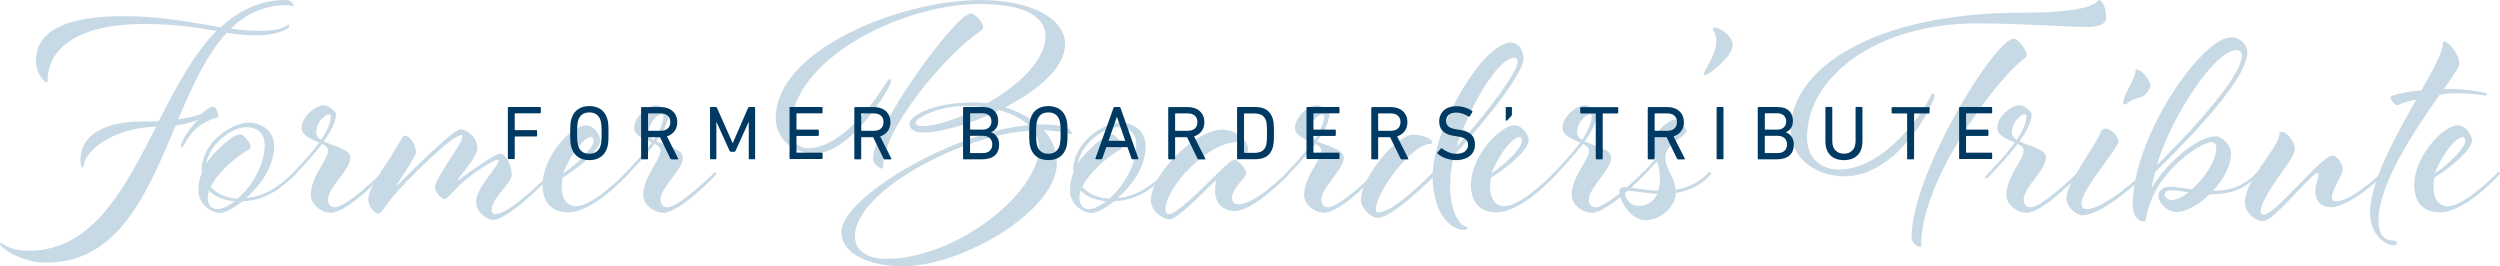 <?xml version="1.0" encoding="UTF-8"?>
<svg id="Layer_2" data-name="Layer 2" xmlns="http://www.w3.org/2000/svg" viewBox="0 0 460.72 49.07">
  <defs>
    <style>
      .cls-1 {
        opacity: .5;
      }

      .cls-2 {
        fill: #8fb4cb;
      }

      .cls-2, .cls-3 {
        stroke-width: 0px;
      }

      .cls-3 {
        fill: #003a63;
      }
    </style>
  </defs>
  <g id="Layer_1-2" data-name="Layer 1">
    <g class="cls-1">
      <path class="cls-2" d="m53.32,4.91c0,.3-1.98,1.62-6.22,1.62-1.38,0-3.41-.18-5.33-.48-3.65,3.95-6.34,9.81-8.92,15.92,2.75-.36,4.19-.96,4.19-.96,0,0,1.56-1.38,2.21-1.38.6,0,1.02,1.44,1.02,1.85,0,.36-4.01.48-6.4,5.33-.12.24-.18.36-.36.36-.12,0-.18-.12-.18-.24,0-.18.06-.36.12-.54.9-2.27,3.05-4.31,3.05-4.31,0,0-1.74.72-4.13,1.08-5.21,12.33-10.47,25.25-23.88,25.25-4.67,0-8.5-2.87-8.5-3.41,0-.12.12-.24.24-.24.18,0,1.32,1.44,5.09,1.44,11.73,0,17.59-11.37,23.46-22.86-8.5.24-13.35,4.85-13.35,7.3,0,.18-.12.24-.24.24-.18,0-.36-.6-.36-1.44,0-4.73,4.73-7.06,11.43-7.06,1.14,0,2.09,0,2.99-.06,3.17-6.22,6.46-12.39,10.65-16.64-3.53-.6-7.96-1.26-13.41-1.26-11.73,0-17.71,4.25-17.71,10.47,0,.18-.12.24-.3.24-.36,0-1.86-1.62-1.86-3.95,0-5.92,6.52-8.2,16.04-8.2,7.18,0,12.87,1.2,18.01,2.04,3.29-3.05,7.18-5.03,12.09-5.03.78,0,1.32.72,1.32,1.02,0,.12-.06.18-.12.18-.12,0-.6-.24-1.14-.24-4.25,0-7.54,1.68-10.29,4.31,1.92.3,3.71.42,5.51.42,4.31,0,4.91-1.2,5.09-1.14.12,0,.18.24.18.36Z"/>
      <path class="cls-2" d="m44.7,37.1c-1.74,1.38-3.35,2.15-4.13,2.15-1.44,0-4.01-1.44-4.01-4.19,0-1.2.24-2.27.66-3.29,0-.12-.06-.24-.06-.42,0-5.09,5.51-8.74,8.68-8.74,2.69,0,4.67,1.74,4.67,4.25,0,3.95-2.57,7.36-5.15,9.63,3.59-.24,6.7-2.69,8.56-4.55,0,0,.18-.24.36-.24s.3.18.3.24c0,.12-.48.54-.66.72-1.8,1.62-4.61,4.25-9.22,4.43Zm-.42-12.33c.72,0,1.92,1.68,1.92,2.27,0,.36-.42.6-.78.78-2.21,1.32-5.27,3.95-6.58,6.58,1.02,1.32,2.81,2.09,4.97,2.21,2.51-2.21,4.97-6.04,4.97-9.93,0-1.97-1.14-3.23-3.47-3.23s-6.58,2.75-7.3,6.7c.96-1.56,2.27-2.75,3.53-3.83.96-.84,1.97-1.56,2.75-1.56Zm-5.98,11.79c0,1.08.66,1.98,1.67,1.98.9,0,2.09-.54,3.29-1.44-1.97-.18-3.65-.84-4.73-1.97-.18.48-.24.96-.24,1.44Z"/>
      <path class="cls-2" d="m58.82,26.27c-1.44-.6-3.23-1.32-3.23-2.69,0-2.21,2.69-4.19,4.07-4.19.84,0,2.27,1.2,2.27,1.62,0,1.44-.96,3.23-2.27,5.03,1.86.9,4.91,1.44,4.91,2.99,0,2.27-4.13,5.51-4.13,7.78,0,.72.42,1.38,1.26,1.38,2.21,0,8.5-6.22,8.5-6.22.12-.12.24-.24.3-.24.18,0,.24.18.24.3s-.3.42-.54.66c0,0-6.28,6.52-9.22,6.52-1.79,0-3.71-1.56-3.71-3.23,0-3.53,3.17-6.4,3.17-8.26,0-.54-.48-.9-1.08-1.2-1.8,2.33-4.01,4.67-5.45,6.16-.12.12-.24.24-.3.24-.12,0-.24-.12-.24-.24s.3-.42.54-.72c1.26-1.38,3.35-3.53,4.91-5.69Zm1.79-5.21c-.54,0-2.33,1.26-2.33,3.41,0,.54.36.96.9,1.32,1.02-1.56,1.79-3.11,1.79-4.43,0-.18-.18-.3-.36-.3Z"/>
      <path class="cls-2" d="m76.66,28.13c0,.72-3.35,5.39-3.65,6.22,0,0,10.35-10.53,11.85-10.53,1.02,0,3.11,1.44,3.11,3.41s-3.65,5.45-3.65,6.1c0,0,6.76-5.03,7.84-5.03.96,0,2.15,2.04,2.15,3.83s-3.71,4.19-3.71,6.64c0,.42.24.66.66.66,2.93,0,10.05-7.48,10.05-7.48,0,0,.18-.24.36-.24s.3.18.3.24c0,.12-.48.54-.66.72,0,0-7.54,7.84-10.41,7.84-1.32,0-3.17-1.5-3.17-3.35,0-2.51,4.13-6.52,4.13-7.48,0-.12-.12-.24-.24-.24-.6,0-4.67,2.51-6.76,4.55-1.44,1.38-2.51,2.69-2.87,2.69-.72,0-1.85-1.38-1.85-2.15,0-1.68,5.09-7.96,5.09-9.4,0-.18-.06-.24-.18-.24-1.86,0-10.83,9.1-12.57,11.25-1.74,2.09-2.15,3.23-2.75,3.23-.54,0-1.86-1.14-1.86-2.63,0-2.39,3.83-6.88,6.16-11.25.18-.3.36-.48.6-.48.84,0,2.03,1.56,2.03,3.11Z"/>
      <path class="cls-2" d="m115.55,31.72c.18,0,.24.18.24.24,0,.12-.42.54-.6.72,0,0-5.92,6.46-10.53,6.46-3.05,0-4.67-1.92-4.67-5.03,0-5.39,5.39-11.01,8.02-11.01,1.62,0,2.63,2.04,2.63,2.75,0,1.68-3.65,4.85-6.94,6.88-.12.36-.18,1.44-.18,1.86,0,1.86.9,3.41,2.63,3.41,3.17,0,9.04-6.04,9.04-6.04,0,0,.24-.24.36-.24Zm-6.16-5.8c0-.48-.18-.66-.48-.66-1.02,0-3.35,2.33-5.15,6.7,2.69-1.8,5.62-4.67,5.62-6.04Z"/>
      <path class="cls-2" d="m120.1,26.27c-1.44-.6-3.23-1.32-3.23-2.69,0-2.21,2.69-4.19,4.07-4.19.84,0,2.27,1.2,2.27,1.62,0,1.44-.96,3.23-2.27,5.03,1.86.9,4.91,1.44,4.91,2.99,0,2.27-4.13,5.51-4.13,7.78,0,.72.42,1.38,1.26,1.38,2.21,0,8.5-6.22,8.5-6.22.12-.12.24-.24.3-.24.18,0,.24.18.24.3s-.3.42-.54.66c0,0-6.28,6.52-9.22,6.52-1.79,0-3.71-1.56-3.71-3.23,0-3.53,3.17-6.4,3.17-8.26,0-.54-.48-.9-1.08-1.2-1.8,2.33-4.01,4.67-5.45,6.16-.12.12-.24.24-.3.24-.12,0-.24-.12-.24-.24s.3-.42.54-.72c1.26-1.38,3.35-3.53,4.91-5.69Zm1.8-5.21c-.54,0-2.33,1.26-2.33,3.41,0,.54.36.96.9,1.32,1.02-1.56,1.79-3.11,1.79-4.43,0-.18-.18-.3-.36-.3Z"/>
      <path class="cls-2" d="m164.2,14.9c0,.3-.18.66-.6,1.5-2.04,3.71-7.96,11.91-13.46,11.91-3.23,0-7.18-2.15-7.18-6.58,0-12.51,22.92-21.72,37.7-21.72,9.28,0,15.62,3.35,15.62,8.14,0,4.31-5.09,8.56-11.01,11.61,2.21.72,4.31,1.8,5.98,3.17,2.09,0,3.65.12,5.15.42.48.12,1.14.84,1.14,1.2,0,.12-.06.18-.18.18-.36,0-1.38-.6-4.97-.72,1.44,1.62,2.39,3.65,2.39,5.98,0,8.92-17.54,19.09-28.43,19.09-5.8,0-11.31-2.15-11.31-6.34,0-6.28,20.53-18.43,34.47-19.69-1.32-1.2-3.11-2.15-5.33-2.75-5.15,2.51-10.71,4.13-14.12,4.13-1.62,0-2.45-.72-2.45-1.56,0-1.8,5.03-4.01,11.79-4.01.84,0,1.68.06,2.51.18,5.69-3.23,10.77-7.9,10.77-12.33,0-3.59-3.77-5.98-12.15-5.98-14.12,0-34.77,10.05-34.77,22.98,0,2.57,1.5,3.59,3.11,3.59,6.16,0,11.97-8.14,14.48-12.09.24-.36.36-.6.54-.6s.3.12.3.3Zm-.96,32.8c13.05,0,28.25-12.15,28.25-20.53,0-1.14-.42-2.21-1.08-3.11-12.99.54-32.85,11.19-32.85,19.45,0,3.29,3.23,4.19,5.68,4.19Zm15.68-45.24c.72,0,2.27,1.68,2.27,2.51,0,.3-.18.6-.78.96-6.22,4.25-17.65,17.77-17.65,24.78,0,.24-.06.36-.24.36s-1.62-.66-1.62-1.74c0-5.98,15.32-26.87,18.01-26.87Zm-10.17,20.17c0,.42.42.6,1.2.6,2.63,0,6.82-1.38,10.83-3.53-.84-.12-1.8-.18-2.69-.18-4.97,0-9.34,2.15-9.34,3.11Z"/>
      <path class="cls-2" d="m205.32,37.1c-1.74,1.38-3.35,2.15-4.13,2.15-1.44,0-4.01-1.44-4.01-4.19,0-1.2.24-2.27.66-3.29,0-.12-.06-.24-.06-.42,0-5.09,5.51-8.74,8.68-8.74,2.69,0,4.67,1.74,4.67,4.25,0,3.95-2.57,7.36-5.15,9.63,3.59-.24,6.7-2.69,8.56-4.55,0,0,.18-.24.36-.24s.3.18.3.24c0,.12-.48.54-.66.72-1.8,1.62-4.61,4.25-9.22,4.43Zm-.42-12.33c.72,0,1.92,1.68,1.92,2.27,0,.36-.42.6-.78.78-2.21,1.32-5.27,3.95-6.58,6.58,1.02,1.32,2.81,2.09,4.97,2.21,2.51-2.21,4.97-6.04,4.97-9.93,0-1.97-1.14-3.23-3.47-3.23s-6.58,2.75-7.3,6.7c.96-1.56,2.27-2.75,3.53-3.83.96-.84,1.97-1.56,2.75-1.56Zm-5.98,11.79c0,1.08.66,1.98,1.67,1.98.9,0,2.09-.54,3.29-1.44-1.97-.18-3.65-.84-4.73-1.97-.18.48-.24.96-.24,1.44Z"/>
      <path class="cls-2" d="m227.52,38.9c-1.92,0-3.59-1.32-3.59-3.59,0-1.14.18-2.15.18-2.15-2.99,2.93-7.18,7.24-8.56,7.24s-3.47-1.62-3.47-3.47c0-4.79,8.14-13.05,13.29-13.05,2.33,0,4.61,2.09,4.61,3.41,0,.96-.3,1.56-.48,1.56s-.54-.36-.54-.6.3-.42.3-1.14c0-.42-.66-.96-1.08-.96-5.62,0-13.41,8.38-13.41,12.51,0,.48.24.78.78.78,1.14,0,5.45-4.13,8.32-7,1.79-1.8,3.11-2.99,3.65-2.99s2.15,1.56,2.15,2.51c0,.72-2.63,2.69-2.63,4.55,0,.78.6,1.14,1.32,1.14,2.93,0,8.62-5.68,8.62-5.68.12-.12.24-.24.36-.24.18,0,.24.18.24.24,0,.12-.42.54-.6.72,0,0-6.1,6.22-9.46,6.22Z"/>
      <path class="cls-2" d="m241.88,26.27c-1.44-.6-3.23-1.32-3.23-2.69,0-2.21,2.69-4.19,4.07-4.19.84,0,2.27,1.2,2.27,1.62,0,1.44-.96,3.23-2.27,5.03,1.86.9,4.91,1.44,4.91,2.99,0,2.27-4.13,5.51-4.13,7.78,0,.72.42,1.38,1.26,1.38,2.21,0,8.5-6.22,8.5-6.22.12-.12.24-.24.3-.24.18,0,.24.18.24.3s-.3.42-.54.66c0,0-6.28,6.52-9.22,6.52-1.79,0-3.71-1.56-3.71-3.23,0-3.53,3.17-6.4,3.17-8.26,0-.54-.48-.9-1.08-1.2-1.8,2.33-4.01,4.67-5.45,6.16-.12.12-.24.24-.3.24-.12,0-.24-.12-.24-.24s.3-.42.54-.72c1.26-1.38,3.35-3.53,4.91-5.69Zm1.79-5.21c-.54,0-2.33,1.26-2.33,3.41,0,.54.36.96.9,1.32,1.02-1.56,1.79-3.11,1.79-4.43,0-.18-.18-.3-.36-.3Z"/>
      <path class="cls-2" d="m270.18,41.77c.12,0,.24.12.24.24,0,.24-.24.36-.54.36-2.57,0-5.75-2.93-5.86-9.64-4.31,4.25-8.32,7.42-10.23,7.42-1.08,0-2.99-1.79-2.99-3.23,0-4.37,6.7-12.09,9.58-12.09,1.98,0,3.59.84,3.59,1.38,0,.18-.12.3-.36.3-3.41,0-10.05,8.86-10.05,12.09,0,.36.24.54.42.54,1.98,0,5.87-3.11,10.05-7.36.54-9.28,9.46-23.94,14.42-23.94,1.26,0,2.33,1.38,2.33,2.93,0,2.57-6.16,10.53-12.69,17.71-.42,1.56-.84,2.63-.84,6.04,0,3.83,1.5,7,2.93,7.24Zm8.86-31.12c-2.99,0-8.32,9.16-10.59,16.4,5.92-6.64,11.25-13.82,11.25-15.74,0-.36-.24-.66-.66-.66Z"/>
      <path class="cls-2" d="m286.64,31.72c.18,0,.24.18.24.24,0,.12-.42.54-.6.72,0,0-5.92,6.46-10.53,6.46-3.05,0-4.67-1.92-4.67-5.03,0-5.39,5.39-11.01,8.02-11.01,1.62,0,2.63,2.04,2.63,2.75,0,1.68-3.65,4.85-6.94,6.88-.12.36-.18,1.44-.18,1.86,0,1.86.9,3.41,2.63,3.41,3.17,0,9.04-6.04,9.04-6.04,0,0,.24-.24.36-.24Zm-6.16-5.8c0-.48-.18-.66-.48-.66-1.02,0-3.35,2.33-5.15,6.7,2.69-1.8,5.62-4.67,5.62-6.04Z"/>
      <path class="cls-2" d="m291.19,26.27c-1.44-.6-3.23-1.32-3.23-2.69,0-2.21,2.69-4.19,4.07-4.19.84,0,2.27,1.2,2.27,1.62,0,1.44-.96,3.23-2.27,5.03,1.86.9,4.91,1.44,4.91,2.99,0,2.27-4.13,5.51-4.13,7.78,0,.72.42,1.38,1.26,1.38,2.21,0,8.5-6.22,8.5-6.22.12-.12.24-.24.3-.24.18,0,.24.18.24.3s-.3.42-.54.66c0,0-6.28,6.52-9.22,6.52-1.79,0-3.71-1.56-3.71-3.23,0-3.53,3.17-6.4,3.17-8.26,0-.54-.48-.9-1.08-1.2-1.8,2.33-4.01,4.67-5.45,6.16-.12.12-.24.24-.3.24-.12,0-.24-.12-.24-.24s.3-.42.54-.72c1.26-1.38,3.35-3.53,4.91-5.69Zm1.79-5.21c-.54,0-2.33,1.26-2.33,3.41,0,.54.36.96.9,1.32,1.02-1.56,1.79-3.11,1.79-4.43,0-.18-.18-.3-.36-.3Z"/>
      <path class="cls-2" d="m303.27,40.58c-2.87,0-4.85-3.71-4.85-5.27,0-.42.24-.84.84-.84,1.32,0,3.29.54,6.34.66.18-.6.3-1.26.3-2.09,0-1.5-.24-2.45-.54-3.29-1.38,1.56-2.03,2.21-2.81,2.93-.12.12-.24.18-.3.18-.12,0-.24-.12-.24-.24,0-.18.24-.36.54-.66,0,0,1.14-.96,2.57-2.75-.3-.78-.6-1.44-.6-2.45,0-2.27,3.05-4.73,4.13-4.73.84,0,2.15,1.38,2.15,2.15,0,.9-3.89,2.45-3.89,4.67,0,2.57,1.62,3.35,1.85,6.1,2.09-.3,4.19-1.2,5.98-2.99,0,0,.24-.24.36-.24s.24.18.24.24c0,.12-.42.54-.6.72-1.74,1.74-3.83,2.57-5.92,2.87,0,2.45-2.69,5.03-5.57,5.03Zm2.16-4.85c-2.87-.18-4.67-.6-5.57-.6-.3,0-.42.12-.42.36,0,.66.66,2.45,2.57,2.45,1.38,0,2.69-.66,3.41-2.21Z"/>
      <path class="cls-2" d="m319.31,8.32c0,2.09-4.43,5.5-5.03,5.5-.24,0-.3-.12-.3-.36s2.33-3.41,2.33-5.92c0-1.32-.66-1.92-.66-2.15s.18-.36.36-.36c.36,0,3.29,1.2,3.29,3.29Z"/>
      <path class="cls-2" d="m388.13,3.23c0,1.26-1.26,1.74-3.59,1.74-3.89,0-11.79-.66-20.29-.66-18.31,0-31.24,9.81-31.24,21,0,3.83,2.51,5.92,5.92,5.92,8.38,0,15.56-10.59,16.88-13.58.12-.3.24-.42.36-.42.18,0,.36.12.36.36,0,.18-.06.42-.24.84-1.02,2.75-7.24,14.06-16.4,14.06-4.91,0-9.87-2.99-9.87-8.68,0-10.89,14.78-21.48,42.79-21.48,13.94,0,13.58-2.33,14.06-2.33s1.26,1.32,1.26,3.23Zm-17,3.89c.78,0,2.39,2.21,2.39,2.99,0,.36-.3.6-.84.96-5.51,4.43-18.61,22.44-18.61,33.87,0,.42-.06.6-.24.6s-1.56-.66-1.56-1.74c0-11.79,15.38-36.68,18.85-36.68Z"/>
      <path class="cls-2" d="m371.31,26.27c-1.44-.6-3.23-1.32-3.23-2.69,0-2.21,2.69-4.19,4.07-4.19.84,0,2.27,1.2,2.27,1.62,0,1.44-.96,3.23-2.27,5.03,1.86.9,4.91,1.44,4.91,2.99,0,2.27-4.13,5.51-4.13,7.78,0,.72.42,1.38,1.26,1.38,2.21,0,8.5-6.22,8.5-6.22.12-.12.24-.24.3-.24.18,0,.24.18.24.3s-.3.42-.54.66c0,0-6.28,6.52-9.22,6.52-1.79,0-3.71-1.56-3.71-3.23,0-3.53,3.17-6.4,3.17-8.26,0-.54-.48-.9-1.08-1.2-1.8,2.33-4.01,4.67-5.45,6.16-.12.12-.24.24-.3.24-.12,0-.24-.12-.24-.24s.3-.42.54-.72c1.26-1.38,3.35-3.53,4.91-5.69Zm1.79-5.21c-.54,0-2.33,1.26-2.33,3.41,0,.54.36.96.9,1.32,1.02-1.56,1.79-3.11,1.79-4.43,0-.18-.18-.3-.36-.3Z"/>
      <path class="cls-2" d="m390.4,26.15c0,1.08-6.82,8.8-6.82,11.37,0,.72.42,1.02.96,1.02,3.41,0,10.35-6.58,10.35-6.58,0,0,.24-.24.42-.24.12,0,.24.18.24.24,0,.12-.48.54-.66.72,0,0-7.3,7-11.19,7-.96,0-2.87-1.38-2.87-3.29,0-2.63,5.21-9.28,6.34-12.09.18-.36.42-.6.72-.6,1.2,0,2.51,1.38,2.51,2.45Zm5.92-10.41c0,.42-.78,1.68-1.26,1.92-.36.18-1.14.42-1.68.6-1.14.36-1.5,1.02-1.74,1.02-.18,0-.36-.12-.36-.36,0-1.44,2.27-4.43,2.27-5.86,0-.18.12-.24.24-.24.96,0,2.51,2.09,2.51,2.93Z"/>
      <path class="cls-2" d="m416.14,31.72c.18,0,.24.18.24.24,0,.12-.42.54-.6.72-2.45,2.27-4.79,3.11-8.02,3.11h-.54c-1.97,1.92-4.37,3.29-6.1,3.29s-3.35-1.68-3.35-2.99c0-1.08.96-1.68,2.16-1.68.78,0,2.39.24,4.01.48,2.27-2.03,4.49-5.21,4.49-7.6,0-.72-.36-1.08-.9-1.08-1.74,0-10.59,5.15-12.09,14.24-.06.3-.24.36-.42.36-.66,0-1.98-.66-1.98-3.17,0-12.39,12.69-30.76,18.13-30.76,1.62,0,2.99,1.26,2.99,2.81,0,5.45-13.58,18.67-17,22.02,0,0-.48,1.74-.66,2.99,2.75-4.79,8.62-9.58,11.79-9.58,1.26,0,2.87,1.62,2.87,3.17,0,2.27-1.44,4.85-3.35,6.88,3.17,0,5.57-.84,7.96-3.23.12-.12.24-.24.36-.24Zm-2.99-21.54c0-.6-.48-.96-.9-.96-4.25,0-12.33,12.81-14.78,21.25,2.75-2.75,15.68-15.62,15.68-20.29Zm-14.24,25.73c0,.42.72.96,1.32.96.84,0,1.97-.54,3.11-1.44-1.32-.18-2.45-.36-3.11-.36-.96,0-1.32.36-1.32.84Z"/>
      <path class="cls-2" d="m422.9,27.65c0,1.62-6.28,8.44-6.28,11.31,0,.3.24.6.54.6,2.21,0,10.65-10.89,12.69-10.89.84,0,1.92,1.56,1.92,2.51,0,1.02-2.03,3.71-2.03,5.27,0,.42.24.66.78.66,2.81,0,8.26-5.15,8.26-5.15,0,0,.24-.24.42-.24.12,0,.24.18.24.24,0,.12-.48.54-.66.72,0,0-5.69,5.51-9.28,5.51-1.32,0-2.81-.78-2.81-2.81,0-1.5.6-2.51.6-3.35,0-.06-.06-.18-.24-.18-.96,0-8.02,8.92-9.99,8.92-1.2,0-3.35-1.32-3.35-3.53,0-4.07,6.34-10.11,6.34-12.51,0-.3.12-.42.48-.42.9,0,2.39,1.74,2.39,3.35Z"/>
      <path class="cls-2" d="m451.8,16.4c3.11,0,6.52.72,6.52.84,0,.18-.12.36-.24.36-.18,0-2.39-.42-5.45-.42-2.03,0-3.05.3-3.05.3-4.37,6.28-11.25,16.28-11.25,23.16,0,2.63,1.02,3.71,2.87,3.71.24,0,.54.36.54.54,0,.24-.36.3-.6.3-1.56,0-4.37-1.92-4.37-5.92,0-5.8,4.67-14.12,8.5-20.89-2.21.36-3.35,1.02-3.47,1.02-.48,0-1.26-1.02-1.26-1.38,0-.12,0-.24.3-.36.96-.42,2.93-.78,5.39-1.02,2.21-3.89,3.95-7.06,3.95-8.56,0-.3.12-.42.3-.42.84,0,2.75,2.39,2.75,4.13,0,.54-1.14,2.21-2.87,4.61h1.44Z"/>
      <path class="cls-2" d="m460.48,31.72c.18,0,.24.18.24.24,0,.12-.42.54-.6.72,0,0-5.92,6.46-10.53,6.46-3.05,0-4.67-1.92-4.67-5.03,0-5.39,5.39-11.01,8.02-11.01,1.62,0,2.63,2.04,2.63,2.75,0,1.68-3.65,4.85-6.94,6.88-.12.36-.18,1.44-.18,1.86,0,1.86.9,3.41,2.63,3.41,3.17,0,9.04-6.04,9.04-6.04,0,0,.24-.24.36-.24Zm-6.16-5.8c0-.48-.18-.66-.48-.66-1.02,0-3.35,2.33-5.15,6.7,2.69-1.8,5.62-4.67,5.62-6.04Z"/>
    </g>
    <g>
      <path class="cls-3" d="m93.58,19.86c0-.09.05-.14.14-.14h5.81c.09,0,.14.05.14.14v.89c0,.09-.05.14-.14.14h-4.59c-.06,0-.08.03-.08.08v2.93c0,.06.03.08.08.08h3.9c.09,0,.14.05.14.14v.89c0,.09-.05.14-.14.14h-3.9c-.06,0-.08.03-.08.08v3.95c0,.09-.05.14-.14.14h-.99c-.1,0-.14-.05-.14-.14v-9.35Z"/>
      <path class="cls-3" d="m108.6,29.51c-.81,0-1.5-.19-2.06-.57-.56-.38-.97-.94-1.21-1.69-.05-.14-.09-.29-.12-.44s-.06-.33-.08-.53c-.02-.2-.03-.45-.04-.73,0-.28-.01-.62-.01-1.02s0-.74.01-1.02c0-.28.02-.53.04-.73.02-.2.04-.38.08-.53s.07-.3.12-.44c.25-.75.65-1.31,1.21-1.69.56-.38,1.25-.57,2.06-.57s1.51.19,2.08.57c.56.38.97.94,1.21,1.69.05.14.09.29.12.44s.06.33.08.53c.02.2.03.45.04.73,0,.28.01.62.01,1.02s0,.74-.01,1.02c0,.28-.02.53-.04.73-.02.2-.04.38-.08.53s-.07.3-.12.44c-.25.75-.65,1.31-1.21,1.69-.56.38-1.25.57-2.08.57Zm0-1.18c.54,0,.98-.12,1.32-.37.34-.25.59-.6.74-1.06.03-.08.05-.19.08-.32.02-.13.05-.29.07-.48.02-.19.04-.41.05-.67,0-.25.01-.56.01-.91s0-.65-.01-.91c0-.26-.03-.48-.05-.67-.02-.19-.05-.35-.07-.47-.02-.13-.05-.23-.08-.32-.15-.46-.4-.82-.74-1.06-.34-.25-.78-.37-1.32-.37s-.98.12-1.31.37c-.34.25-.58.6-.73,1.06-.03.08-.05.19-.08.32-.02.13-.05.29-.07.47-.02.19-.04.41-.05.67,0,.25-.01.56-.01.91s0,.65.01.91c0,.26.03.48.05.67.02.19.05.35.07.48.02.13.05.23.08.32.15.46.39.82.73,1.06.33.25.77.37,1.31.37Z"/>
      <path class="cls-3" d="m123.73,29.36c-.09,0-.15-.05-.19-.14l-1.92-3.94h-2.12c-.06,0-.08.03-.08.08v3.86c0,.09-.05.14-.14.14h-.99c-.1,0-.14-.05-.14-.14v-9.35c0-.09.05-.14.14-.14h3.49c.46,0,.87.07,1.24.2.37.13.69.32.95.56.27.24.47.53.62.88.15.35.22.73.22,1.14,0,.65-.17,1.2-.51,1.66-.34.45-.8.77-1.39.96l2.06,4.07s.03.09.01.12c-.02.03-.05.05-.1.05h-1.15Zm-1.98-5.26c.56,0,1-.14,1.31-.42.31-.28.47-.67.47-1.18s-.16-.91-.47-1.18c-.31-.28-.75-.42-1.31-.42h-2.25c-.06,0-.08.03-.08.08v3.03c0,.06.03.09.08.09h2.25Z"/>
      <path class="cls-3" d="m130.84,19.86c0-.09.05-.14.14-.14h.92c.11,0,.19.05.23.14l2.88,6.49h.04l2.82-6.49c.04-.09.11-.14.23-.14h.92c.09,0,.14.05.14.14v9.35c0,.09-.05.14-.14.14h-.89c-.09,0-.14-.05-.14-.14v-6.7h-.04l-2.4,5.3c-.05.11-.13.17-.25.17h-.57c-.13,0-.22-.06-.27-.17l-2.4-5.3h-.04v6.7c0,.09-.05.14-.14.14h-.89c-.09,0-.14-.05-.14-.14v-9.35Z"/>
      <path class="cls-3" d="m145.5,19.86c0-.09.05-.14.14-.14h5.81c.09,0,.14.05.14.14v.89c0,.09-.05.14-.14.14h-4.59c-.06,0-.08.03-.08.08v2.83c0,.06.03.08.08.08h3.9c.09,0,.14.05.14.14v.89c0,.09-.05.14-.14.14h-3.9c-.06,0-.08.03-.08.08v2.93c0,.06.03.08.08.08h4.59c.09,0,.14.05.14.14v.89c0,.09-.05.14-.14.14h-5.81c-.1,0-.14-.05-.14-.14v-9.35Z"/>
      <path class="cls-3" d="m163.02,29.36c-.09,0-.15-.05-.19-.14l-1.92-3.94h-2.12c-.06,0-.08.03-.08.08v3.86c0,.09-.05.14-.14.14h-.99c-.1,0-.14-.05-.14-.14v-9.35c0-.09.05-.14.14-.14h3.49c.45,0,.87.07,1.24.2.37.13.69.32.95.56.26.24.47.53.62.88.15.35.22.73.22,1.14,0,.65-.17,1.2-.51,1.66-.34.45-.8.77-1.39.96l2.05,4.07s.03.09.01.12c-.02.03-.05.05-.1.05h-1.15Zm-1.98-5.26c.57,0,1-.14,1.31-.42.31-.28.47-.67.47-1.18s-.16-.91-.47-1.18c-.31-.28-.75-.42-1.31-.42h-2.25c-.06,0-.08.03-.08.08v3.03c0,.06.03.09.08.09h2.25Z"/>
      <path class="cls-3" d="m177.49,19.86c0-.09.05-.14.14-.14h3.42c.97,0,1.7.23,2.18.69.48.46.72,1.08.72,1.85,0,.57-.12,1.02-.36,1.36s-.55.59-.93.74v.03c.16.05.33.13.5.25s.33.27.48.45c.14.18.26.4.35.66.09.25.14.54.14.86,0,.91-.27,1.59-.82,2.06-.54.46-1.32.69-2.34.69h-3.35c-.09,0-.14-.05-.14-.14v-9.35Zm3.54,4.03c.54,0,.95-.14,1.24-.41.29-.27.44-.64.44-1.09s-.15-.83-.44-1.11c-.29-.27-.71-.41-1.24-.41h-2.17c-.06,0-.08.03-.08.09v2.85c0,.06.03.08.08.08h2.17Zm-2.26,4.24c0,.06.03.08.08.08h2.25c.57,0,1.01-.14,1.31-.43.3-.29.45-.67.45-1.16s-.15-.87-.45-1.16c-.3-.29-.74-.43-1.31-.43h-2.25c-.06,0-.08.03-.08.08v3Z"/>
      <path class="cls-3" d="m193.19,29.51c-.81,0-1.5-.19-2.06-.57-.56-.38-.97-.94-1.21-1.69-.05-.14-.09-.29-.12-.44s-.06-.33-.08-.53c-.02-.2-.03-.45-.04-.73,0-.28-.01-.62-.01-1.02s0-.74.01-1.02c0-.28.02-.53.04-.73.02-.2.04-.38.08-.53s.07-.3.12-.44c.25-.75.65-1.31,1.21-1.69.56-.38,1.25-.57,2.06-.57s1.51.19,2.08.57c.56.38.97.94,1.21,1.69.05.14.09.29.12.44s.06.33.08.53c.02.2.03.45.04.73,0,.28.01.62.01,1.02s0,.74-.01,1.02c0,.28-.02.53-.04.73-.02.2-.04.38-.08.53s-.07.3-.12.44c-.25.75-.65,1.31-1.21,1.69-.56.38-1.25.57-2.08.57Zm0-1.18c.54,0,.98-.12,1.32-.37.34-.25.59-.6.74-1.06.03-.08.05-.19.08-.32.02-.13.05-.29.07-.48.02-.19.04-.41.05-.67,0-.25.01-.56.01-.91s0-.65-.01-.91c0-.26-.03-.48-.05-.67-.02-.19-.05-.35-.07-.47-.02-.13-.05-.23-.08-.32-.15-.46-.4-.82-.74-1.06-.34-.25-.78-.37-1.32-.37s-.98.12-1.31.37c-.34.25-.58.6-.73,1.06-.03.08-.05.19-.08.32-.02.13-.05.29-.07.47-.02.19-.04.41-.05.67,0,.25-.01.56-.01.91s0,.65.01.91c0,.26.03.48.05.67.02.19.05.35.07.48.02.13.05.23.08.32.15.46.39.82.73,1.06.33.25.77.37,1.31.37Z"/>
      <path class="cls-3" d="m205.22,19.86c.03-.09.08-.14.17-.14h.92c.09,0,.16.05.18.14l3.3,9.35c.03.09,0,.14-.1.14h-.99c-.09,0-.16-.05-.18-.14l-.74-2.1h-3.9l-.74,2.1c-.04.09-.1.14-.18.14h-.99c-.09,0-.13-.05-.1-.14l3.34-9.35Zm2.15,6.09l-1.52-4.38h-.03l-1.53,4.38h3.08Z"/>
      <path class="cls-3" d="m220.87,29.36c-.09,0-.15-.05-.19-.14l-1.92-3.94h-2.12c-.06,0-.08.03-.08.08v3.86c0,.09-.05.14-.14.14h-.99c-.1,0-.14-.05-.14-.14v-9.35c0-.09.05-.14.14-.14h3.49c.45,0,.87.07,1.24.2.37.13.69.32.95.56.26.24.47.53.62.88.15.35.22.73.22,1.14,0,.65-.17,1.2-.51,1.66-.34.45-.8.77-1.39.96l2.05,4.07s.03.09.01.12c-.02.03-.05.05-.1.05h-1.15Zm-1.98-5.26c.57,0,1-.14,1.31-.42.31-.28.47-.67.47-1.18s-.16-.91-.47-1.18c-.31-.28-.75-.42-1.31-.42h-2.25c-.06,0-.08.03-.08.08v3.03c0,.06.03.09.08.09h2.25Z"/>
      <path class="cls-3" d="m227.98,19.86c0-.09.05-.14.14-.14h3.25c1.65,0,2.7.69,3.15,2.05.04.13.07.27.11.41s.06.32.08.52c.02.21.04.46.05.75,0,.29.01.65.01,1.08s0,.79-.01,1.08c0,.29-.03.54-.05.75s-.05.38-.08.52-.07.28-.11.41c-.44,1.37-1.49,2.05-3.15,2.05h-3.25c-.09,0-.14-.05-.14-.14v-9.35Zm1.28,8.23c0,.06.03.08.08.08h1.77c.58,0,1.05-.1,1.41-.3.36-.2.62-.54.78-1.01.03-.08.06-.18.08-.3s.05-.26.06-.43c.01-.17.03-.39.04-.64,0-.25.01-.57.01-.95s0-.69-.01-.95c0-.25-.02-.47-.04-.64-.01-.17-.04-.32-.06-.43s-.06-.21-.08-.3c-.16-.47-.42-.81-.78-1.01-.36-.2-.83-.3-1.41-.3h-1.77c-.06,0-.08.03-.08.08v7.11Z"/>
      <path class="cls-3" d="m240.77,19.86c0-.09.05-.14.14-.14h5.81c.09,0,.14.05.14.14v.89c0,.09-.05.14-.14.14h-4.59c-.06,0-.08.03-.08.08v2.83c0,.06.03.08.08.08h3.9c.09,0,.14.05.14.14v.89c0,.09-.05.14-.14.14h-3.9c-.06,0-.08.03-.08.08v2.93c0,.06.03.08.08.08h4.59c.09,0,.14.05.14.14v.89c0,.09-.05.14-.14.14h-5.81c-.1,0-.14-.05-.14-.14v-9.35Z"/>
      <path class="cls-3" d="m258.29,29.36c-.09,0-.15-.05-.19-.14l-1.92-3.94h-2.12c-.06,0-.08.03-.08.08v3.86c0,.09-.05.14-.14.14h-.99c-.1,0-.14-.05-.14-.14v-9.35c0-.09.05-.14.14-.14h3.49c.45,0,.87.07,1.24.2.37.13.69.32.95.56.26.24.47.53.62.88.15.35.22.73.22,1.14,0,.65-.17,1.2-.51,1.66-.34.45-.8.77-1.39.96l2.05,4.07s.03.09.01.12c-.02.03-.05.05-.1.05h-1.15Zm-1.98-5.26c.57,0,1-.14,1.31-.42.31-.28.47-.67.47-1.18s-.16-.91-.47-1.18c-.31-.28-.75-.42-1.31-.42h-2.25c-.06,0-.08.03-.08.08v3.03c0,.06.03.09.08.09h2.25Z"/>
      <path class="cls-3" d="m268.32,29.51c-.34,0-.68-.03-1.01-.1s-.64-.15-.94-.26c-.29-.11-.56-.24-.81-.38s-.46-.3-.64-.46c-.07-.07-.07-.14-.01-.21l.62-.74c.06-.07.12-.07.2-.01.31.25.7.47,1.16.68s.97.31,1.53.31c.67,0,1.19-.15,1.57-.45.37-.3.56-.7.56-1.19,0-.21-.03-.4-.1-.57s-.18-.32-.33-.45c-.16-.13-.36-.25-.62-.34-.25-.09-.58-.17-.96-.21l-.48-.07c-1.89-.25-2.83-1.14-2.83-2.67,0-.42.07-.81.22-1.16s.36-.65.63-.89c.27-.25.6-.43.99-.57.39-.13.82-.2,1.3-.2.57,0,1.11.08,1.62.25.52.17.95.38,1.31.65.08.06.08.12.03.2l-.48.78c-.06.07-.12.08-.2.03-.4-.25-.78-.43-1.15-.55-.37-.12-.76-.18-1.18-.18-.59,0-1.05.14-1.36.43-.31.29-.47.66-.47,1.13,0,.41.15.74.45,1,.3.26.83.44,1.57.54l.47.07c.95.13,1.65.42,2.13.85s.71,1.05.71,1.84c0,.43-.07.82-.22,1.17s-.37.66-.67.91-.67.46-1.11.6-.95.22-1.52.22Z"/>
      <path class="cls-3" d="m277.62,22.25c-.08,0-.13-.05-.13-.14v-2.25c0-.09.05-.14.14-.14h.86c.09,0,.14.05.14.14v1.18c0,.08,0,.13-.02.17,0,.04-.03.08-.07.13l-.74.81c-.06.08-.12.11-.2.11Z"/>
      <path class="cls-3" d="m294.22,29.36c-.1,0-.14-.05-.14-.14v-8.23c0-.06-.03-.08-.08-.08h-2.64c-.09,0-.14-.05-.14-.14v-.89c0-.09.05-.14.14-.14h6.72c.09,0,.14.05.14.14v.89c0,.09-.05.14-.14.14h-2.64c-.06,0-.08.03-.08.08v8.23c0,.09-.05.14-.14.14h-.99Z"/>
      <path class="cls-3" d="m309.24,29.36c-.09,0-.15-.05-.19-.14l-1.92-3.94h-2.12c-.06,0-.08.03-.08.08v3.86c0,.09-.05.14-.14.14h-.99c-.1,0-.14-.05-.14-.14v-9.35c0-.09.05-.14.14-.14h3.49c.46,0,.87.07,1.24.2.37.13.69.32.95.56.27.24.47.53.62.88.15.35.22.73.22,1.14,0,.65-.17,1.2-.51,1.66-.34.45-.8.77-1.39.96l2.05,4.07s.03.09.01.12c-.02.03-.05.05-.1.05h-1.15Zm-1.98-5.26c.56,0,1-.14,1.31-.42.31-.28.47-.67.47-1.18s-.16-.91-.47-1.18c-.31-.28-.75-.42-1.31-.42h-2.25c-.06,0-.08.03-.08.08v3.03c0,.06.03.09.08.09h2.25Z"/>
      <path class="cls-3" d="m316.35,19.86c0-.09.05-.14.14-.14h.99c.09,0,.14.05.14.14v9.35c0,.09-.05.14-.14.14h-.99c-.1,0-.14-.05-.14-.14v-9.35Z"/>
      <path class="cls-3" d="m323.95,19.86c0-.09.05-.14.14-.14h3.42c.97,0,1.7.23,2.18.69.48.46.72,1.08.72,1.85,0,.57-.12,1.02-.36,1.36s-.55.59-.93.74v.03c.16.05.33.13.5.25s.33.27.47.45c.14.18.26.4.35.66.09.25.14.54.14.86,0,.91-.27,1.59-.82,2.06-.54.46-1.32.69-2.34.69h-3.35c-.09,0-.14-.05-.14-.14v-9.35Zm3.54,4.03c.54,0,.95-.14,1.24-.41s.44-.64.44-1.09-.15-.83-.44-1.11c-.29-.27-.71-.41-1.24-.41h-2.17c-.06,0-.08.03-.08.09v2.85c0,.06.03.08.08.08h2.17Zm-2.26,4.24c0,.06.03.08.08.08h2.25c.57,0,1.01-.14,1.31-.43.3-.29.45-.67.45-1.16s-.15-.87-.45-1.16c-.3-.29-.74-.43-1.31-.43h-2.25c-.06,0-.08.03-.08.08v3Z"/>
      <path class="cls-3" d="m339.82,29.51c-1.07,0-1.91-.3-2.51-.9-.61-.6-.91-1.47-.91-2.62v-6.14c0-.09.05-.14.14-.14h.99c.1,0,.14.05.14.14v6.12c0,.78.2,1.37.59,1.76.39.39.91.59,1.56.59s1.16-.2,1.55-.59c.39-.39.59-.98.59-1.76v-6.12c0-.09.05-.14.14-.14h.99c.1,0,.14.05.14.14v6.14c0,1.14-.3,2.02-.91,2.62-.61.6-1.44.9-2.5.9Z"/>
      <path class="cls-3" d="m351.6,29.36c-.1,0-.14-.05-.14-.14v-8.23c0-.06-.03-.08-.08-.08h-2.64c-.09,0-.14-.05-.14-.14v-.89c0-.09.05-.14.14-.14h6.72c.09,0,.14.05.14.14v.89c0,.09-.05.14-.14.14h-2.64c-.06,0-.08.03-.08.08v8.23c0,.09-.05.14-.14.14h-.99Z"/>
      <path class="cls-3" d="m361.04,19.86c0-.09.05-.14.14-.14h5.81c.09,0,.14.05.14.14v.89c0,.09-.05.14-.14.14h-4.59c-.06,0-.08.03-.08.08v2.83c0,.06.03.08.08.08h3.9c.09,0,.14.05.14.14v.89c0,.09-.05.14-.14.14h-3.9c-.06,0-.08.03-.08.08v2.93c0,.06.03.08.08.08h4.59c.09,0,.14.05.14.14v.89c0,.09-.05.14-.14.14h-5.81c-.1,0-.14-.05-.14-.14v-9.35Z"/>
    </g>
  </g>
</svg>